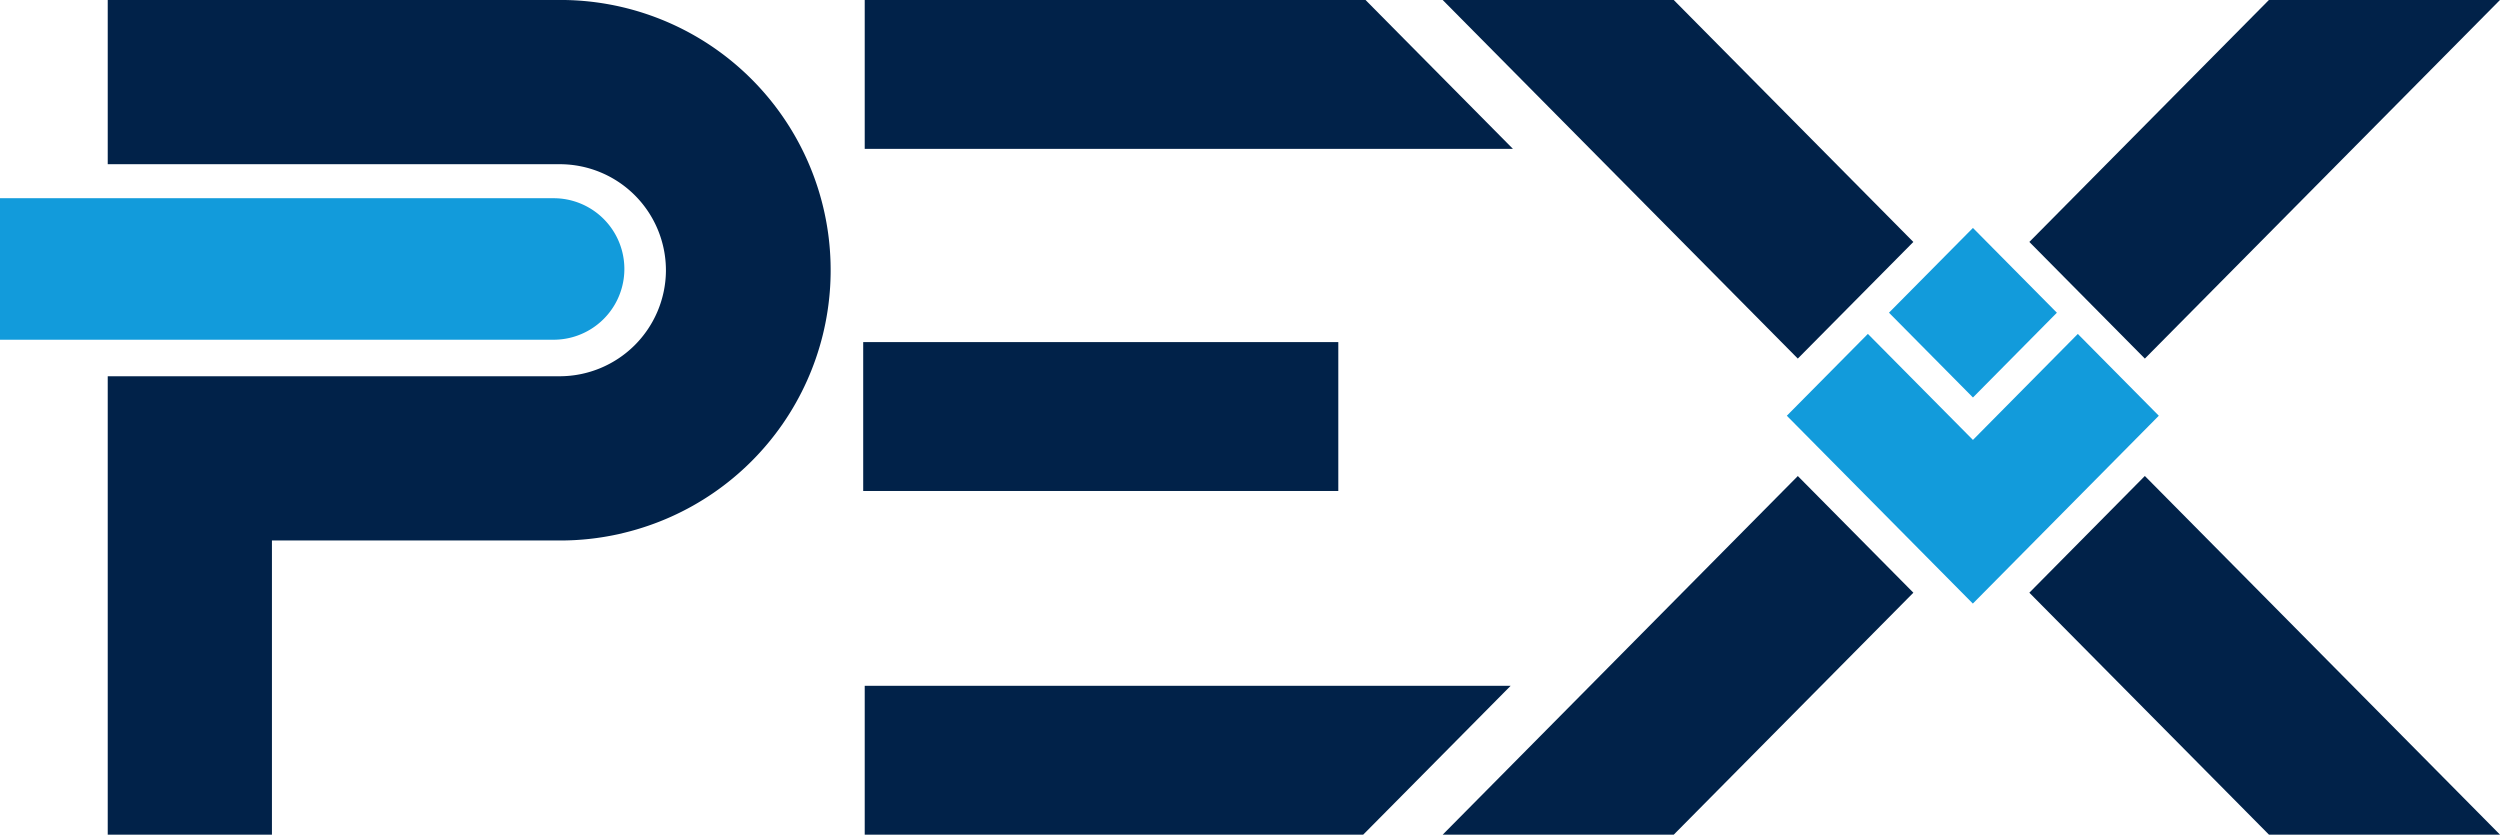 <svg xmlns="http://www.w3.org/2000/svg" xmlns:xlink="http://www.w3.org/1999/xlink" width="196" height="65.438" viewBox="0 0 196 65.438"><defs><clipPath id="a"><rect width="196" height="65.438" transform="translate(0 0)" fill="none"/></clipPath></defs><g transform="translate(0 -0.002)"><g transform="translate(0 0.002)" clip-path="url(#a)"><path d="M43.478,315.574H0V304.481H43.478a5.547,5.547,0,0,1,0,11.093" transform="translate(0 -288.94)" fill="#129bdb"/><rect width="37.248" height="11.673" transform="translate(67.675 26.82)" fill="#012249"/><path d="M200.92,0H165.47V12.876h35.45a8.323,8.323,0,0,1,8.313,8.315v.066A8.337,8.337,0,0,1,200.92,29.5H165.47V65.44h12.874V42.377H200.92a21.142,21.142,0,0,0,4.6-.5l.024-.005.024-.006.417-.1A21.185,21.185,0,0,0,200.92,0" transform="translate(-157.024 -0.002)" fill="#012249"/><path d="M2252.836,18.971,2234.05,0h-18.115l27.843,28.115Z" transform="translate(-2102.83 -0.002)" fill="#012249"/><path d="M3117.073,740.351l18.785,18.969h18.115L3126.128,731.2Z" transform="translate(-2957.972 -693.883)" fill="#012249"/><path d="M3126.134,28.116,3153.977,0h-18.116L3117.078,18.97Z" transform="translate(-2957.977 -0.002)" fill="#012249"/><path d="M2243.779,731.193l-27.843,28.117h18.116l18.786-18.97Z" transform="translate(-2102.83 -693.872)" fill="#012249"/><path d="M1370.447,2.995,1367.483,0h-39.262V11.674h50.821Z" transform="translate(-1260.427 -0.002)" fill="#012249"/><path d="M1370.446,1061.863l8.417-8.5H1328.22v11.673H1367.3Z" transform="translate(-1260.426 -999.598)" fill="#012249"/><path d="M2914.6,356.744l-6.582-6.647-6.581,6.645,6.583,6.648Z" transform="translate(-2753.341 -332.227)" fill="#129bdb"/><path d="M2759.237,521.193,2751,512.881l-6.354,6.416,14.584,14.727,14.58-14.727-6.35-6.413Z" transform="translate(-2604.559 -486.703)" fill="#129bdb"/></g></g></svg>